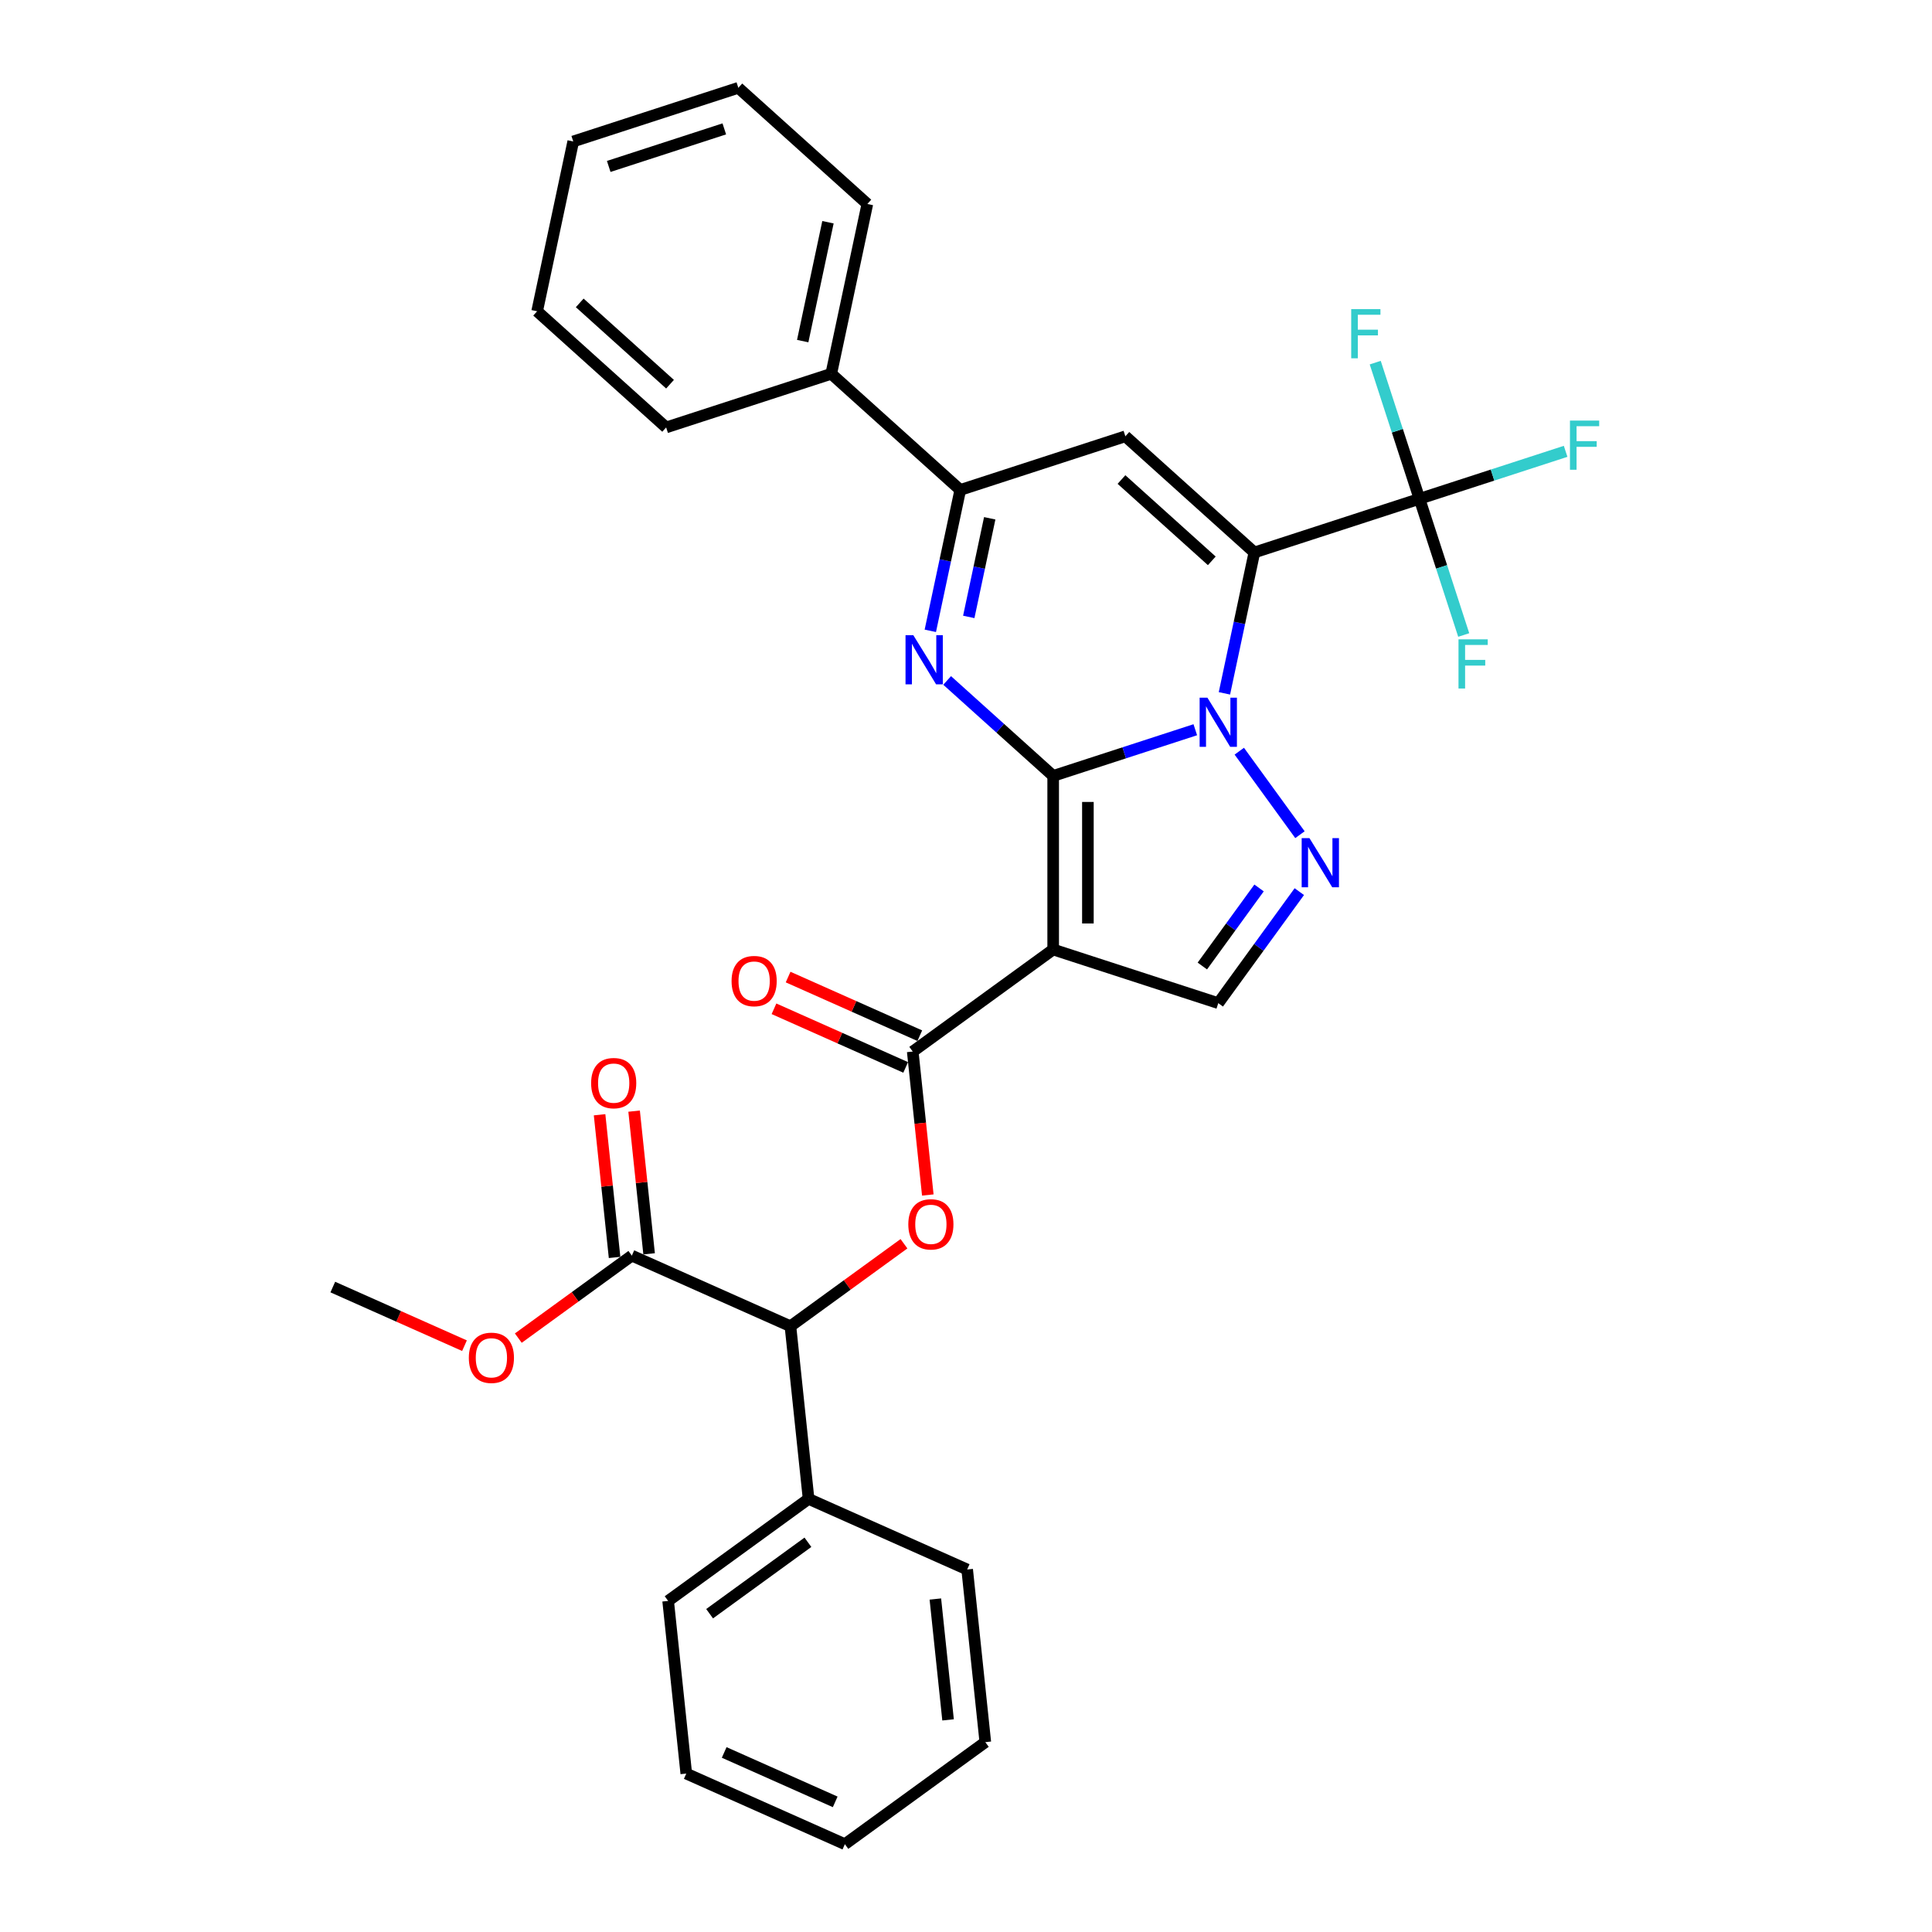 <?xml version='1.0' encoding='iso-8859-1'?>
<svg version='1.1' baseProfile='full'
              xmlns='http://www.w3.org/2000/svg'
                      xmlns:rdkit='http://www.rdkit.org/xml'
                      xmlns:xlink='http://www.w3.org/1999/xlink'
                  xml:space='preserve'
width='1000px' height='1000px' viewBox='0 0 1000 1000'>
<!-- END OF HEADER -->
<rect style='opacity:1.0;fill:#FFFFFF;stroke:none' width='1000' height='1000' x='0' y='0'> </rect>
<path class='bond-0' d='M 545.122,401.61 L 581.902,389.66' style='fill:none;fill-rule:evenodd;stroke:#000000;stroke-width:6px;stroke-linecap:butt;stroke-linejoin:miter;stroke-opacity:1' />
<path class='bond-0' d='M 581.902,389.66 L 618.682,377.709' style='fill:none;fill-rule:evenodd;stroke:#0000FF;stroke-width:6px;stroke-linecap:butt;stroke-linejoin:miter;stroke-opacity:1' />
<path class='bond-2' d='M 545.122,401.61 L 545.122,491.465' style='fill:none;fill-rule:evenodd;stroke:#000000;stroke-width:6px;stroke-linecap:butt;stroke-linejoin:miter;stroke-opacity:1' />
<path class='bond-2' d='M 563.093,415.089 L 563.093,477.987' style='fill:none;fill-rule:evenodd;stroke:#000000;stroke-width:6px;stroke-linecap:butt;stroke-linejoin:miter;stroke-opacity:1' />
<path class='bond-3' d='M 545.122,401.61 L 517.683,376.904' style='fill:none;fill-rule:evenodd;stroke:#000000;stroke-width:6px;stroke-linecap:butt;stroke-linejoin:miter;stroke-opacity:1' />
<path class='bond-3' d='M 517.683,376.904 L 490.244,352.198' style='fill:none;fill-rule:evenodd;stroke:#0000FF;stroke-width:6px;stroke-linecap:butt;stroke-linejoin:miter;stroke-opacity:1' />
<path class='bond-1' d='M 633.761,358.874 L 641.511,322.413' style='fill:none;fill-rule:evenodd;stroke:#0000FF;stroke-width:6px;stroke-linecap:butt;stroke-linejoin:miter;stroke-opacity:1' />
<path class='bond-1' d='M 641.511,322.413 L 649.261,285.953' style='fill:none;fill-rule:evenodd;stroke:#000000;stroke-width:6px;stroke-linecap:butt;stroke-linejoin:miter;stroke-opacity:1' />
<path class='bond-4' d='M 641.455,388.814 L 672.854,432.031' style='fill:none;fill-rule:evenodd;stroke:#0000FF;stroke-width:6px;stroke-linecap:butt;stroke-linejoin:miter;stroke-opacity:1' />
<path class='bond-8' d='M 649.261,285.953 L 734.718,258.186' style='fill:none;fill-rule:evenodd;stroke:#000000;stroke-width:6px;stroke-linecap:butt;stroke-linejoin:miter;stroke-opacity:1' />
<path class='bond-33' d='M 649.261,285.953 L 582.486,225.828' style='fill:none;fill-rule:evenodd;stroke:#000000;stroke-width:6px;stroke-linecap:butt;stroke-linejoin:miter;stroke-opacity:1' />
<path class='bond-33' d='M 627.22,290.289 L 580.477,248.202' style='fill:none;fill-rule:evenodd;stroke:#000000;stroke-width:6px;stroke-linecap:butt;stroke-linejoin:miter;stroke-opacity:1' />
<path class='bond-6' d='M 545.122,491.465 L 472.428,544.28' style='fill:none;fill-rule:evenodd;stroke:#000000;stroke-width:6px;stroke-linecap:butt;stroke-linejoin:miter;stroke-opacity:1' />
<path class='bond-9' d='M 545.122,491.465 L 630.579,519.232' style='fill:none;fill-rule:evenodd;stroke:#000000;stroke-width:6px;stroke-linecap:butt;stroke-linejoin:miter;stroke-opacity:1' />
<path class='bond-7' d='M 481.529,326.516 L 489.279,290.055' style='fill:none;fill-rule:evenodd;stroke:#0000FF;stroke-width:6px;stroke-linecap:butt;stroke-linejoin:miter;stroke-opacity:1' />
<path class='bond-7' d='M 489.279,290.055 L 497.029,253.595' style='fill:none;fill-rule:evenodd;stroke:#000000;stroke-width:6px;stroke-linecap:butt;stroke-linejoin:miter;stroke-opacity:1' />
<path class='bond-7' d='M 501.432,319.314 L 506.857,293.792' style='fill:none;fill-rule:evenodd;stroke:#0000FF;stroke-width:6px;stroke-linecap:butt;stroke-linejoin:miter;stroke-opacity:1' />
<path class='bond-7' d='M 506.857,293.792 L 512.282,268.269' style='fill:none;fill-rule:evenodd;stroke:#000000;stroke-width:6px;stroke-linecap:butt;stroke-linejoin:miter;stroke-opacity:1' />
<path class='bond-32' d='M 672.518,461.508 L 651.548,490.37' style='fill:none;fill-rule:evenodd;stroke:#0000FF;stroke-width:6px;stroke-linecap:butt;stroke-linejoin:miter;stroke-opacity:1' />
<path class='bond-32' d='M 651.548,490.37 L 630.579,519.232' style='fill:none;fill-rule:evenodd;stroke:#000000;stroke-width:6px;stroke-linecap:butt;stroke-linejoin:miter;stroke-opacity:1' />
<path class='bond-32' d='M 651.688,459.603 L 637.01,479.807' style='fill:none;fill-rule:evenodd;stroke:#0000FF;stroke-width:6px;stroke-linecap:butt;stroke-linejoin:miter;stroke-opacity:1' />
<path class='bond-32' d='M 637.01,479.807 L 622.331,500.01' style='fill:none;fill-rule:evenodd;stroke:#000000;stroke-width:6px;stroke-linecap:butt;stroke-linejoin:miter;stroke-opacity:1' />
<path class='bond-5' d='M 582.486,225.828 L 497.029,253.595' style='fill:none;fill-rule:evenodd;stroke:#000000;stroke-width:6px;stroke-linecap:butt;stroke-linejoin:miter;stroke-opacity:1' />
<path class='bond-10' d='M 472.428,544.28 L 476.33,581.405' style='fill:none;fill-rule:evenodd;stroke:#000000;stroke-width:6px;stroke-linecap:butt;stroke-linejoin:miter;stroke-opacity:1' />
<path class='bond-10' d='M 476.33,581.405 L 480.232,618.529' style='fill:none;fill-rule:evenodd;stroke:#FF0000;stroke-width:6px;stroke-linecap:butt;stroke-linejoin:miter;stroke-opacity:1' />
<path class='bond-13' d='M 476.083,536.072 L 442.003,520.899' style='fill:none;fill-rule:evenodd;stroke:#000000;stroke-width:6px;stroke-linecap:butt;stroke-linejoin:miter;stroke-opacity:1' />
<path class='bond-13' d='M 442.003,520.899 L 407.924,505.725' style='fill:none;fill-rule:evenodd;stroke:#FF0000;stroke-width:6px;stroke-linecap:butt;stroke-linejoin:miter;stroke-opacity:1' />
<path class='bond-13' d='M 468.773,552.489 L 434.694,537.316' style='fill:none;fill-rule:evenodd;stroke:#000000;stroke-width:6px;stroke-linecap:butt;stroke-linejoin:miter;stroke-opacity:1' />
<path class='bond-13' d='M 434.694,537.316 L 400.614,522.143' style='fill:none;fill-rule:evenodd;stroke:#FF0000;stroke-width:6px;stroke-linecap:butt;stroke-linejoin:miter;stroke-opacity:1' />
<path class='bond-14' d='M 497.029,253.595 L 430.254,193.47' style='fill:none;fill-rule:evenodd;stroke:#000000;stroke-width:6px;stroke-linecap:butt;stroke-linejoin:miter;stroke-opacity:1' />
<path class='bond-17' d='M 734.718,258.186 L 772.54,245.897' style='fill:none;fill-rule:evenodd;stroke:#000000;stroke-width:6px;stroke-linecap:butt;stroke-linejoin:miter;stroke-opacity:1' />
<path class='bond-17' d='M 772.54,245.897 L 810.362,233.608' style='fill:none;fill-rule:evenodd;stroke:#33CCCC;stroke-width:6px;stroke-linecap:butt;stroke-linejoin:miter;stroke-opacity:1' />
<path class='bond-18' d='M 734.718,258.186 L 723.266,222.942' style='fill:none;fill-rule:evenodd;stroke:#000000;stroke-width:6px;stroke-linecap:butt;stroke-linejoin:miter;stroke-opacity:1' />
<path class='bond-18' d='M 723.266,222.942 L 711.815,187.699' style='fill:none;fill-rule:evenodd;stroke:#33CCCC;stroke-width:6px;stroke-linecap:butt;stroke-linejoin:miter;stroke-opacity:1' />
<path class='bond-19' d='M 734.718,258.186 L 746.169,293.43' style='fill:none;fill-rule:evenodd;stroke:#000000;stroke-width:6px;stroke-linecap:butt;stroke-linejoin:miter;stroke-opacity:1' />
<path class='bond-19' d='M 746.169,293.43 L 757.62,328.673' style='fill:none;fill-rule:evenodd;stroke:#33CCCC;stroke-width:6px;stroke-linecap:butt;stroke-linejoin:miter;stroke-opacity:1' />
<path class='bond-11' d='M 467.893,643.762 L 438.51,665.11' style='fill:none;fill-rule:evenodd;stroke:#FF0000;stroke-width:6px;stroke-linecap:butt;stroke-linejoin:miter;stroke-opacity:1' />
<path class='bond-11' d='M 438.51,665.11 L 409.126,686.458' style='fill:none;fill-rule:evenodd;stroke:#000000;stroke-width:6px;stroke-linecap:butt;stroke-linejoin:miter;stroke-opacity:1' />
<path class='bond-12' d='M 409.126,686.458 L 327.04,649.911' style='fill:none;fill-rule:evenodd;stroke:#000000;stroke-width:6px;stroke-linecap:butt;stroke-linejoin:miter;stroke-opacity:1' />
<path class='bond-16' d='M 409.126,686.458 L 418.519,775.821' style='fill:none;fill-rule:evenodd;stroke:#000000;stroke-width:6px;stroke-linecap:butt;stroke-linejoin:miter;stroke-opacity:1' />
<path class='bond-15' d='M 335.976,648.972 L 332.095,612.045' style='fill:none;fill-rule:evenodd;stroke:#000000;stroke-width:6px;stroke-linecap:butt;stroke-linejoin:miter;stroke-opacity:1' />
<path class='bond-15' d='M 332.095,612.045 L 328.214,575.118' style='fill:none;fill-rule:evenodd;stroke:#FF0000;stroke-width:6px;stroke-linecap:butt;stroke-linejoin:miter;stroke-opacity:1' />
<path class='bond-15' d='M 318.104,650.85 L 314.223,613.923' style='fill:none;fill-rule:evenodd;stroke:#000000;stroke-width:6px;stroke-linecap:butt;stroke-linejoin:miter;stroke-opacity:1' />
<path class='bond-15' d='M 314.223,613.923 L 310.341,576.997' style='fill:none;fill-rule:evenodd;stroke:#FF0000;stroke-width:6px;stroke-linecap:butt;stroke-linejoin:miter;stroke-opacity:1' />
<path class='bond-20' d='M 327.04,649.911 L 297.657,671.259' style='fill:none;fill-rule:evenodd;stroke:#000000;stroke-width:6px;stroke-linecap:butt;stroke-linejoin:miter;stroke-opacity:1' />
<path class='bond-20' d='M 297.657,671.259 L 268.274,692.607' style='fill:none;fill-rule:evenodd;stroke:#FF0000;stroke-width:6px;stroke-linecap:butt;stroke-linejoin:miter;stroke-opacity:1' />
<path class='bond-21' d='M 430.254,193.47 L 448.936,105.579' style='fill:none;fill-rule:evenodd;stroke:#000000;stroke-width:6px;stroke-linecap:butt;stroke-linejoin:miter;stroke-opacity:1' />
<path class='bond-21' d='M 415.478,176.55 L 428.555,115.026' style='fill:none;fill-rule:evenodd;stroke:#000000;stroke-width:6px;stroke-linecap:butt;stroke-linejoin:miter;stroke-opacity:1' />
<path class='bond-22' d='M 430.254,193.47 L 344.797,221.237' style='fill:none;fill-rule:evenodd;stroke:#000000;stroke-width:6px;stroke-linecap:butt;stroke-linejoin:miter;stroke-opacity:1' />
<path class='bond-23' d='M 418.519,775.821 L 345.825,828.636' style='fill:none;fill-rule:evenodd;stroke:#000000;stroke-width:6px;stroke-linecap:butt;stroke-linejoin:miter;stroke-opacity:1' />
<path class='bond-23' d='M 418.178,798.282 L 367.292,835.252' style='fill:none;fill-rule:evenodd;stroke:#000000;stroke-width:6px;stroke-linecap:butt;stroke-linejoin:miter;stroke-opacity:1' />
<path class='bond-24' d='M 418.519,775.821 L 500.605,812.368' style='fill:none;fill-rule:evenodd;stroke:#000000;stroke-width:6px;stroke-linecap:butt;stroke-linejoin:miter;stroke-opacity:1' />
<path class='bond-25' d='M 240.419,696.525 L 206.339,681.352' style='fill:none;fill-rule:evenodd;stroke:#FF0000;stroke-width:6px;stroke-linecap:butt;stroke-linejoin:miter;stroke-opacity:1' />
<path class='bond-25' d='M 206.339,681.352 L 172.26,666.179' style='fill:none;fill-rule:evenodd;stroke:#000000;stroke-width:6px;stroke-linecap:butt;stroke-linejoin:miter;stroke-opacity:1' />
<path class='bond-29' d='M 448.936,105.579 L 382.161,45.455' style='fill:none;fill-rule:evenodd;stroke:#000000;stroke-width:6px;stroke-linecap:butt;stroke-linejoin:miter;stroke-opacity:1' />
<path class='bond-28' d='M 344.797,221.237 L 278.022,161.112' style='fill:none;fill-rule:evenodd;stroke:#000000;stroke-width:6px;stroke-linecap:butt;stroke-linejoin:miter;stroke-opacity:1' />
<path class='bond-28' d='M 346.805,198.863 L 300.063,156.776' style='fill:none;fill-rule:evenodd;stroke:#000000;stroke-width:6px;stroke-linecap:butt;stroke-linejoin:miter;stroke-opacity:1' />
<path class='bond-27' d='M 345.825,828.636 L 355.217,917.998' style='fill:none;fill-rule:evenodd;stroke:#000000;stroke-width:6px;stroke-linecap:butt;stroke-linejoin:miter;stroke-opacity:1' />
<path class='bond-26' d='M 500.605,812.368 L 509.997,901.73' style='fill:none;fill-rule:evenodd;stroke:#000000;stroke-width:6px;stroke-linecap:butt;stroke-linejoin:miter;stroke-opacity:1' />
<path class='bond-26' d='M 484.141,827.651 L 490.716,890.204' style='fill:none;fill-rule:evenodd;stroke:#000000;stroke-width:6px;stroke-linecap:butt;stroke-linejoin:miter;stroke-opacity:1' />
<path class='bond-30' d='M 509.997,901.73 L 437.304,954.545' style='fill:none;fill-rule:evenodd;stroke:#000000;stroke-width:6px;stroke-linecap:butt;stroke-linejoin:miter;stroke-opacity:1' />
<path class='bond-35' d='M 355.217,917.998 L 437.304,954.545' style='fill:none;fill-rule:evenodd;stroke:#000000;stroke-width:6px;stroke-linecap:butt;stroke-linejoin:miter;stroke-opacity:1' />
<path class='bond-35' d='M 374.84,907.063 L 432.3,932.646' style='fill:none;fill-rule:evenodd;stroke:#000000;stroke-width:6px;stroke-linecap:butt;stroke-linejoin:miter;stroke-opacity:1' />
<path class='bond-31' d='M 278.022,161.112 L 296.704,73.221' style='fill:none;fill-rule:evenodd;stroke:#000000;stroke-width:6px;stroke-linecap:butt;stroke-linejoin:miter;stroke-opacity:1' />
<path class='bond-34' d='M 382.161,45.455 L 296.704,73.221' style='fill:none;fill-rule:evenodd;stroke:#000000;stroke-width:6px;stroke-linecap:butt;stroke-linejoin:miter;stroke-opacity:1' />
<path class='bond-34' d='M 374.895,66.711 L 315.075,86.148' style='fill:none;fill-rule:evenodd;stroke:#000000;stroke-width:6px;stroke-linecap:butt;stroke-linejoin:miter;stroke-opacity:1' />
<path  class='atom-1' d='M 624.954 361.12
L 633.292 374.599
Q 634.119 375.928, 635.449 378.337
Q 636.779 380.745, 636.851 380.888
L 636.851 361.12
L 640.229 361.12
L 640.229 386.567
L 636.743 386.567
L 627.793 371.831
Q 626.751 370.106, 625.637 368.129
Q 624.559 366.152, 624.235 365.541
L 624.235 386.567
L 620.928 386.567
L 620.928 361.12
L 624.954 361.12
' fill='#0000FF'/>
<path  class='atom-4' d='M 472.722 328.762
L 481.061 342.241
Q 481.887 343.571, 483.217 345.979
Q 484.547 348.387, 484.619 348.53
L 484.619 328.762
L 487.997 328.762
L 487.997 354.209
L 484.511 354.209
L 475.561 339.473
Q 474.519 337.748, 473.405 335.771
Q 472.327 333.794, 472.003 333.183
L 472.003 354.209
L 468.697 354.209
L 468.697 328.762
L 472.722 328.762
' fill='#0000FF'/>
<path  class='atom-5' d='M 677.769 433.814
L 686.108 447.293
Q 686.934 448.622, 688.264 451.03
Q 689.594 453.439, 689.666 453.582
L 689.666 433.814
L 693.045 433.814
L 693.045 459.261
L 689.558 459.261
L 680.609 444.525
Q 679.566 442.8, 678.452 440.823
Q 677.374 438.846, 677.05 438.235
L 677.05 459.261
L 673.744 459.261
L 673.744 433.814
L 677.769 433.814
' fill='#0000FF'/>
<path  class='atom-11' d='M 470.139 633.715
Q 470.139 627.605, 473.158 624.19
Q 476.178 620.776, 481.82 620.776
Q 487.463 620.776, 490.482 624.19
Q 493.501 627.605, 493.501 633.715
Q 493.501 639.897, 490.446 643.419
Q 487.391 646.905, 481.82 646.905
Q 476.213 646.905, 473.158 643.419
Q 470.139 639.933, 470.139 633.715
M 481.82 644.03
Q 485.702 644.03, 487.787 641.442
Q 489.907 638.818, 489.907 633.715
Q 489.907 628.719, 487.787 626.203
Q 485.702 623.651, 481.82 623.651
Q 477.939 623.651, 475.818 626.167
Q 473.733 628.683, 473.733 633.715
Q 473.733 638.854, 475.818 641.442
Q 477.939 644.03, 481.82 644.03
' fill='#FF0000'/>
<path  class='atom-14' d='M 378.661 507.805
Q 378.661 501.695, 381.68 498.28
Q 384.699 494.866, 390.342 494.866
Q 395.985 494.866, 399.004 498.28
Q 402.023 501.695, 402.023 507.805
Q 402.023 513.987, 398.968 517.509
Q 395.913 520.996, 390.342 520.996
Q 384.735 520.996, 381.68 517.509
Q 378.661 514.023, 378.661 507.805
M 390.342 518.12
Q 394.223 518.12, 396.308 515.533
Q 398.429 512.909, 398.429 507.805
Q 398.429 502.809, 396.308 500.293
Q 394.223 497.741, 390.342 497.741
Q 386.46 497.741, 384.339 500.257
Q 382.255 502.773, 382.255 507.805
Q 382.255 512.945, 384.339 515.533
Q 386.46 518.12, 390.342 518.12
' fill='#FF0000'/>
<path  class='atom-16' d='M 305.967 560.62
Q 305.967 554.51, 308.986 551.096
Q 312.005 547.681, 317.648 547.681
Q 323.291 547.681, 326.31 551.096
Q 329.329 554.51, 329.329 560.62
Q 329.329 566.802, 326.274 570.325
Q 323.219 573.811, 317.648 573.811
Q 312.041 573.811, 308.986 570.325
Q 305.967 566.838, 305.967 560.62
M 317.648 570.936
Q 321.529 570.936, 323.614 568.348
Q 325.735 565.724, 325.735 560.62
Q 325.735 555.624, 323.614 553.108
Q 321.529 550.557, 317.648 550.557
Q 313.766 550.557, 311.645 553.073
Q 309.561 555.588, 309.561 560.62
Q 309.561 565.76, 311.645 568.348
Q 313.766 570.936, 317.648 570.936
' fill='#FF0000'/>
<path  class='atom-18' d='M 812.609 217.696
L 827.74 217.696
L 827.74 220.607
L 816.023 220.607
L 816.023 228.335
L 826.446 228.335
L 826.446 231.282
L 816.023 231.282
L 816.023 243.143
L 812.609 243.143
L 812.609 217.696
' fill='#33CCCC'/>
<path  class='atom-19' d='M 699.385 160.006
L 714.517 160.006
L 714.517 162.917
L 702.8 162.917
L 702.8 170.644
L 713.223 170.644
L 713.223 173.592
L 702.8 173.592
L 702.8 185.453
L 699.385 185.453
L 699.385 160.006
' fill='#33CCCC'/>
<path  class='atom-20' d='M 754.918 330.919
L 770.05 330.919
L 770.05 333.831
L 758.333 333.831
L 758.333 341.558
L 768.756 341.558
L 768.756 344.506
L 758.333 344.506
L 758.333 356.366
L 754.918 356.366
L 754.918 330.919
' fill='#33CCCC'/>
<path  class='atom-21' d='M 242.665 702.798
Q 242.665 696.688, 245.684 693.273
Q 248.703 689.859, 254.346 689.859
Q 259.989 689.859, 263.008 693.273
Q 266.027 696.688, 266.027 702.798
Q 266.027 708.98, 262.972 712.502
Q 259.917 715.989, 254.346 715.989
Q 248.739 715.989, 245.684 712.502
Q 242.665 709.016, 242.665 702.798
M 254.346 713.113
Q 258.228 713.113, 260.312 710.526
Q 262.433 707.902, 262.433 702.798
Q 262.433 697.802, 260.312 695.286
Q 258.228 692.734, 254.346 692.734
Q 250.464 692.734, 248.344 695.25
Q 246.259 697.766, 246.259 702.798
Q 246.259 707.938, 248.344 710.526
Q 250.464 713.113, 254.346 713.113
' fill='#FF0000'/>
</svg>

